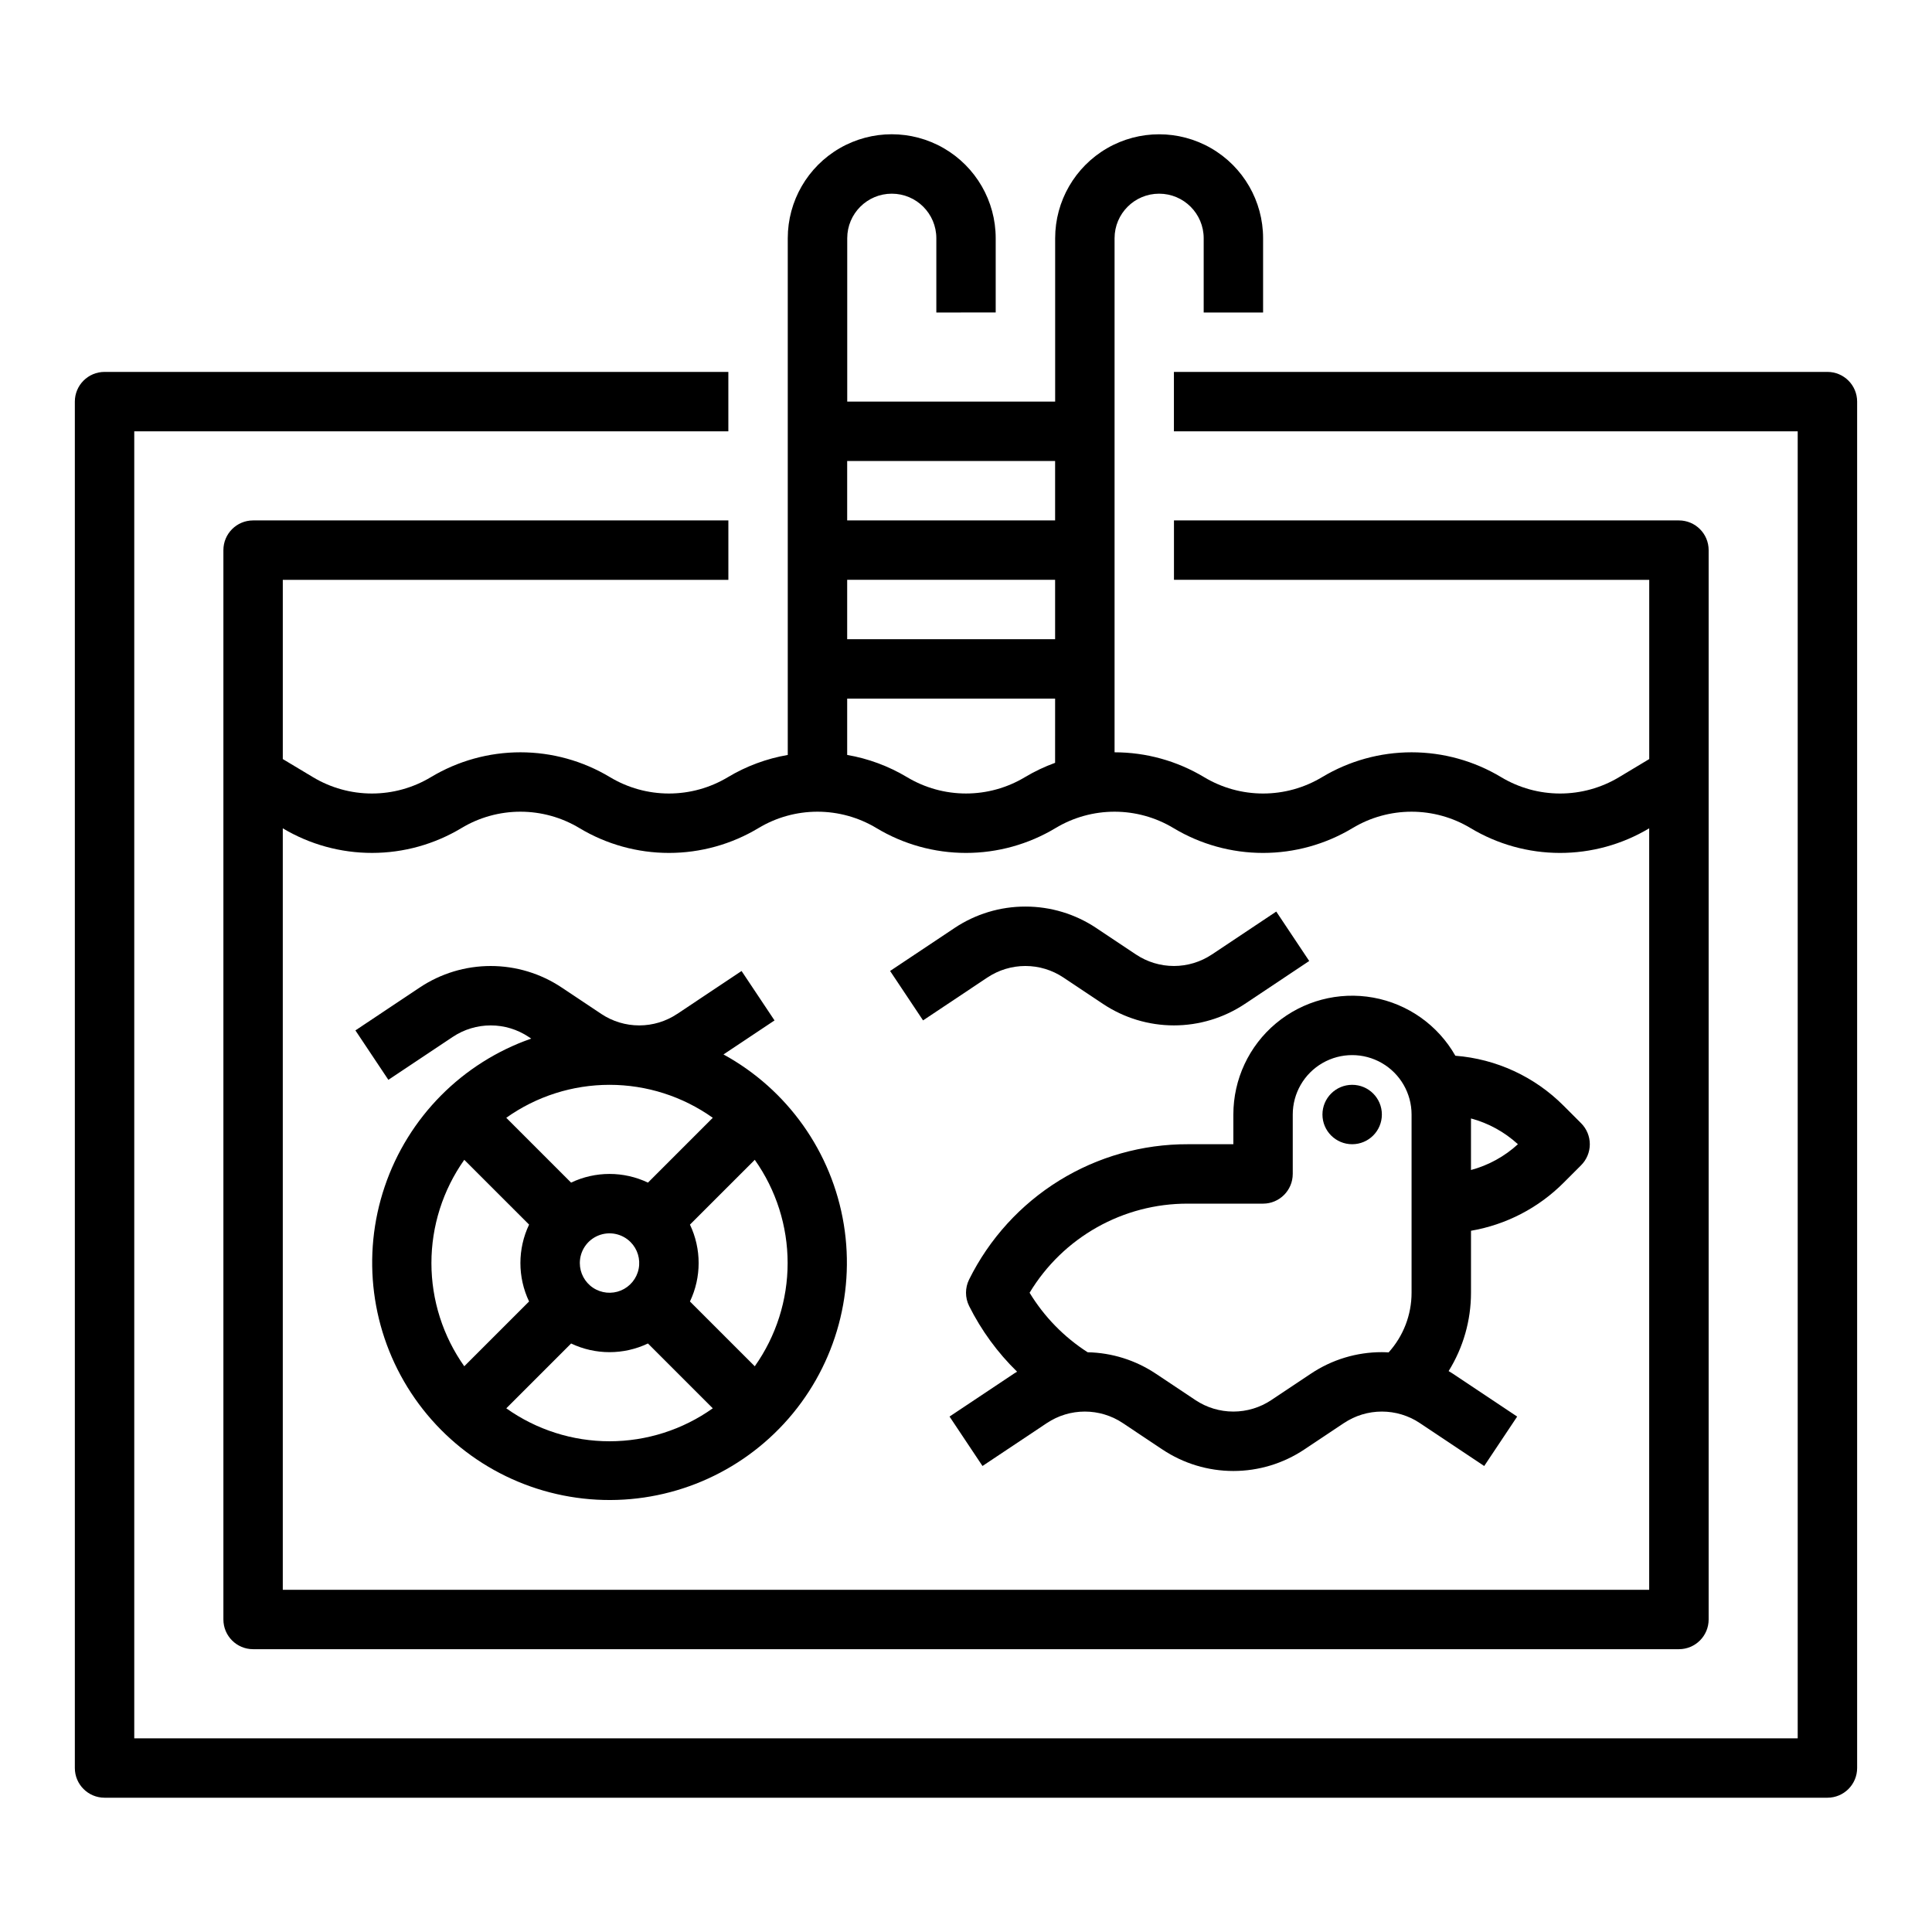 <?xml version="1.0" encoding="UTF-8"?>
<!-- Uploaded to: ICON Repo, www.iconrepo.com, Generator: ICON Repo Mixer Tools -->
<svg fill="#000000" width="800px" height="800px" version="1.1" viewBox="144 144 512 512" xmlns="http://www.w3.org/2000/svg">
 <g>
  <path d="m628.29 242.56h-173.19v15.742h165.31v346.37h-440.83v-346.37h157.44v-15.742h-165.31c-4.348 0-7.875 3.523-7.875 7.871v362.11c0 4.348 3.527 7.871 7.875 7.871h456.58c4.348 0 7.871-3.523 7.871-7.871v-362.11c0-4.348-3.523-7.871-7.871-7.871z"/>
  <path d="m335.73 423.44 13.527-9.016-8.734-13.098-17.066 11.379v-0.004c-2.977 1.984-6.477 3.043-10.055 3.043s-7.078-1.059-10.055-3.043l-10.516-7.012c-5.566-3.711-12.102-5.688-18.789-5.688s-13.227 1.977-18.789 5.688l-17.066 11.379 8.734 13.098 17.066-11.379c2.977-1.984 6.477-3.043 10.055-3.043s7.078 1.059 10.055 3.043l0.676 0.449v0.004c-18.281 6.391-32.598 20.844-38.812 39.188-6.219 18.34-3.641 38.52 6.988 54.711 10.625 16.188 28.117 26.578 47.418 28.168 19.301 1.594 38.258-5.797 51.391-20.027 13.133-14.23 18.98-33.719 15.852-52.828-3.133-19.109-14.891-35.715-31.879-45.012zm-38.07 55.281c0-3.184 1.914-6.055 4.856-7.273 2.941-1.219 6.328-0.543 8.582 1.707 1.859 1.859 2.664 4.523 2.152 7.102-0.512 2.578-2.281 4.731-4.707 5.738-2.43 1.004-5.199 0.73-7.387-0.73-2.184-1.457-3.496-3.914-3.496-6.543zm18.059-21.316h-0.004c-6.445-3.066-13.926-3.066-20.371 0l-17.18-17.18h0.004c7.992-5.684 17.555-8.734 27.363-8.734 9.805 0 19.371 3.051 27.363 8.734zm-48.676-6.039 17.176 17.172h-0.008c-3.062 6.441-3.062 13.926 0 20.367l-17.176 17.172 0.004 0.004c-5.664-8-8.707-17.559-8.707-27.359s3.043-19.359 8.707-27.359zm11.129 65.855 17.18-17.18-0.008-0.004c6.445 3.066 13.926 3.066 20.371 0l17.18 17.18c-7.992 5.684-17.559 8.734-27.363 8.734-9.809 0-19.371-3.051-27.363-8.734zm65.855-11.137-17.176-17.172-0.004-0.008c3.066-6.441 3.066-13.926 0-20.367l17.176-17.172v-0.004c5.664 8 8.707 17.559 8.707 27.359s-3.043 19.359-8.707 27.359z"/>
  <path d="m470.85 439.36v7.871h-12.027c-12.051-0.039-23.871 3.297-34.121 9.629-10.246 6.336-18.516 15.414-23.871 26.211-1.105 2.215-1.105 4.824 0 7.043 3.234 6.465 7.527 12.348 12.707 17.398-0.277 0.172-0.562 0.332-0.836 0.512l-17.066 11.379 8.734 13.098 17.066-11.379-0.004 0.004c2.981-1.988 6.477-3.047 10.059-3.047 3.578 0 7.074 1.059 10.055 3.047l10.516 7.012v-0.004c5.562 3.711 12.102 5.691 18.789 5.691s13.223-1.98 18.789-5.691l10.516-7.012v0.004c2.977-1.988 6.477-3.047 10.055-3.047s7.078 1.059 10.055 3.047l17.066 11.379 8.734-13.098-17.066-11.379c-0.359-0.238-0.73-0.449-1.098-0.676v-0.004c3.871-6.231 5.926-13.422 5.926-20.758v-16.426c9.312-1.598 17.902-6.055 24.57-12.754l4.613-4.613h-0.004c1.477-1.477 2.309-3.477 2.309-5.566 0-2.086-0.832-4.09-2.309-5.566l-4.609-4.609c-7.676-7.719-17.863-12.43-28.715-13.277-4.613-8.109-12.586-13.75-21.766-15.406-9.18-1.656-18.625 0.844-25.781 6.828-7.156 5.981-11.289 14.832-11.285 24.16zm62.977 14.703v-13.664c4.633 1.246 8.902 3.59 12.438 6.832-3.535 3.242-7.805 5.586-12.438 6.832zm-47.234 1.039v-15.742c0-5.625 3-10.824 7.871-13.637 4.875-2.812 10.875-2.812 15.746 0 4.871 2.812 7.871 8.012 7.871 13.637v47.23c0 5.844-2.168 11.477-6.082 15.812-0.598-0.031-1.191-0.066-1.789-0.066-6.688-0.008-13.227 1.973-18.789 5.688l-10.516 7.012c-2.977 1.984-6.477 3.043-10.055 3.043s-7.078-1.059-10.055-3.043l-10.516-7.012h-0.004c-5.348-3.566-11.605-5.531-18.035-5.66-6.262-4.019-11.523-9.414-15.387-15.773 8.859-14.707 24.797-23.676 41.969-23.613h19.898c4.348 0 7.871-3.527 7.871-7.875z"/>
  <path d="m510.21 439.36c0 4.348-3.523 7.871-7.871 7.871-4.348 0-7.875-3.523-7.875-7.871s3.527-7.871 7.875-7.871c4.348 0 7.871 3.523 7.871 7.871"/>
  <path d="m415.74 384.25c-6.688-0.008-13.227 1.973-18.789 5.688l-17.066 11.379 8.734 13.098 17.066-11.379v0.004c2.977-1.984 6.477-3.043 10.055-3.043 3.578 0 7.078 1.059 10.055 3.043l10.516 7.012c5.566 3.707 12.102 5.688 18.789 5.688s13.227-1.98 18.789-5.688l17.066-11.379-8.734-13.098-17.066 11.379v-0.004c-2.977 1.984-6.477 3.047-10.055 3.047-3.578 0-7.078-1.062-10.055-3.047l-10.516-7.012c-5.562-3.715-12.102-5.695-18.789-5.688z"/>
  <path d="m407.87 226.81v-19.68c0-9.844-5.254-18.938-13.777-23.859-8.523-4.922-19.027-4.922-27.551 0-8.523 4.922-13.777 14.016-13.777 23.859v136.94c-5.602 0.965-10.98 2.961-15.859 5.883-4.719 2.836-10.121 4.336-15.629 4.336-5.508 0-10.91-1.5-15.629-4.336-7.164-4.309-15.367-6.586-23.73-6.586-8.359 0-16.566 2.277-23.73 6.586-4.719 2.836-10.121 4.336-15.629 4.336-5.508 0-10.91-1.5-15.629-4.336l-7.988-4.793v-47.496h118.08v-15.746h-125.95c-4.348 0-7.871 3.523-7.871 7.871v283.39c0 4.348 3.523 7.871 7.871 7.871h377.86c4.348 0 7.875-3.523 7.875-7.871v-283.39c0-4.348-3.527-7.871-7.875-7.871h-133.82v15.742l125.95 0.004v47.496l-7.988 4.793h0.004c-4.723 2.836-10.125 4.336-15.633 4.336-5.504 0-10.91-1.5-15.629-4.336-7.164-4.309-15.367-6.586-23.73-6.586-8.359 0-16.562 2.277-23.73 6.586-4.719 2.836-10.121 4.336-15.629 4.336s-10.91-1.5-15.629-4.336c-7.168-4.309-15.371-6.586-23.73-6.586v-136.23c0-6.519 5.285-11.809 11.809-11.809 6.519 0 11.809 5.289 11.809 11.809v19.68h15.742v-19.68c0-9.844-5.25-18.938-13.777-23.859-8.523-4.922-19.027-4.922-27.551 0-8.523 4.922-13.777 14.016-13.777 23.859v43.297h-55.102v-43.297c0-6.519 5.285-11.809 11.809-11.809 6.519 0 11.805 5.289 11.805 11.809v19.68zm47.117 136.64c7.164 4.309 15.367 6.586 23.73 6.586s16.566-2.277 23.73-6.586c4.719-2.84 10.121-4.34 15.629-4.34s10.91 1.5 15.629 4.34c7.148 4.297 15.328 6.574 23.664 6.586 8.34 0.012 16.527-2.242 23.684-6.523v201.8h-362.11v-201.8c7.16 4.277 15.344 6.531 23.684 6.519 8.336-0.008 16.516-2.285 23.664-6.582 4.719-2.84 10.121-4.34 15.629-4.34 5.508 0 10.91 1.5 15.629 4.34 7.168 4.309 15.371 6.586 23.73 6.586 8.363 0 16.566-2.277 23.73-6.586 4.719-2.84 10.125-4.34 15.629-4.34 5.508 0 10.914 1.5 15.633 4.34 7.164 4.309 15.367 6.586 23.73 6.586 8.359 0 16.562-2.277 23.73-6.586 4.719-2.84 10.121-4.34 15.629-4.34s10.91 1.5 15.629 4.34zm-31.375-17.293c-2.777 1.008-5.449 2.277-7.984 3.793-4.719 2.836-10.125 4.336-15.629 4.336-5.508 0-10.91-1.5-15.633-4.336-4.875-2.922-10.254-4.918-15.855-5.883v-14.922h55.105zm-55.102-32.754v-15.742h55.105v15.742zm55.105-47.23v15.742h-55.105v-15.742z"/>
 </g>
</svg>